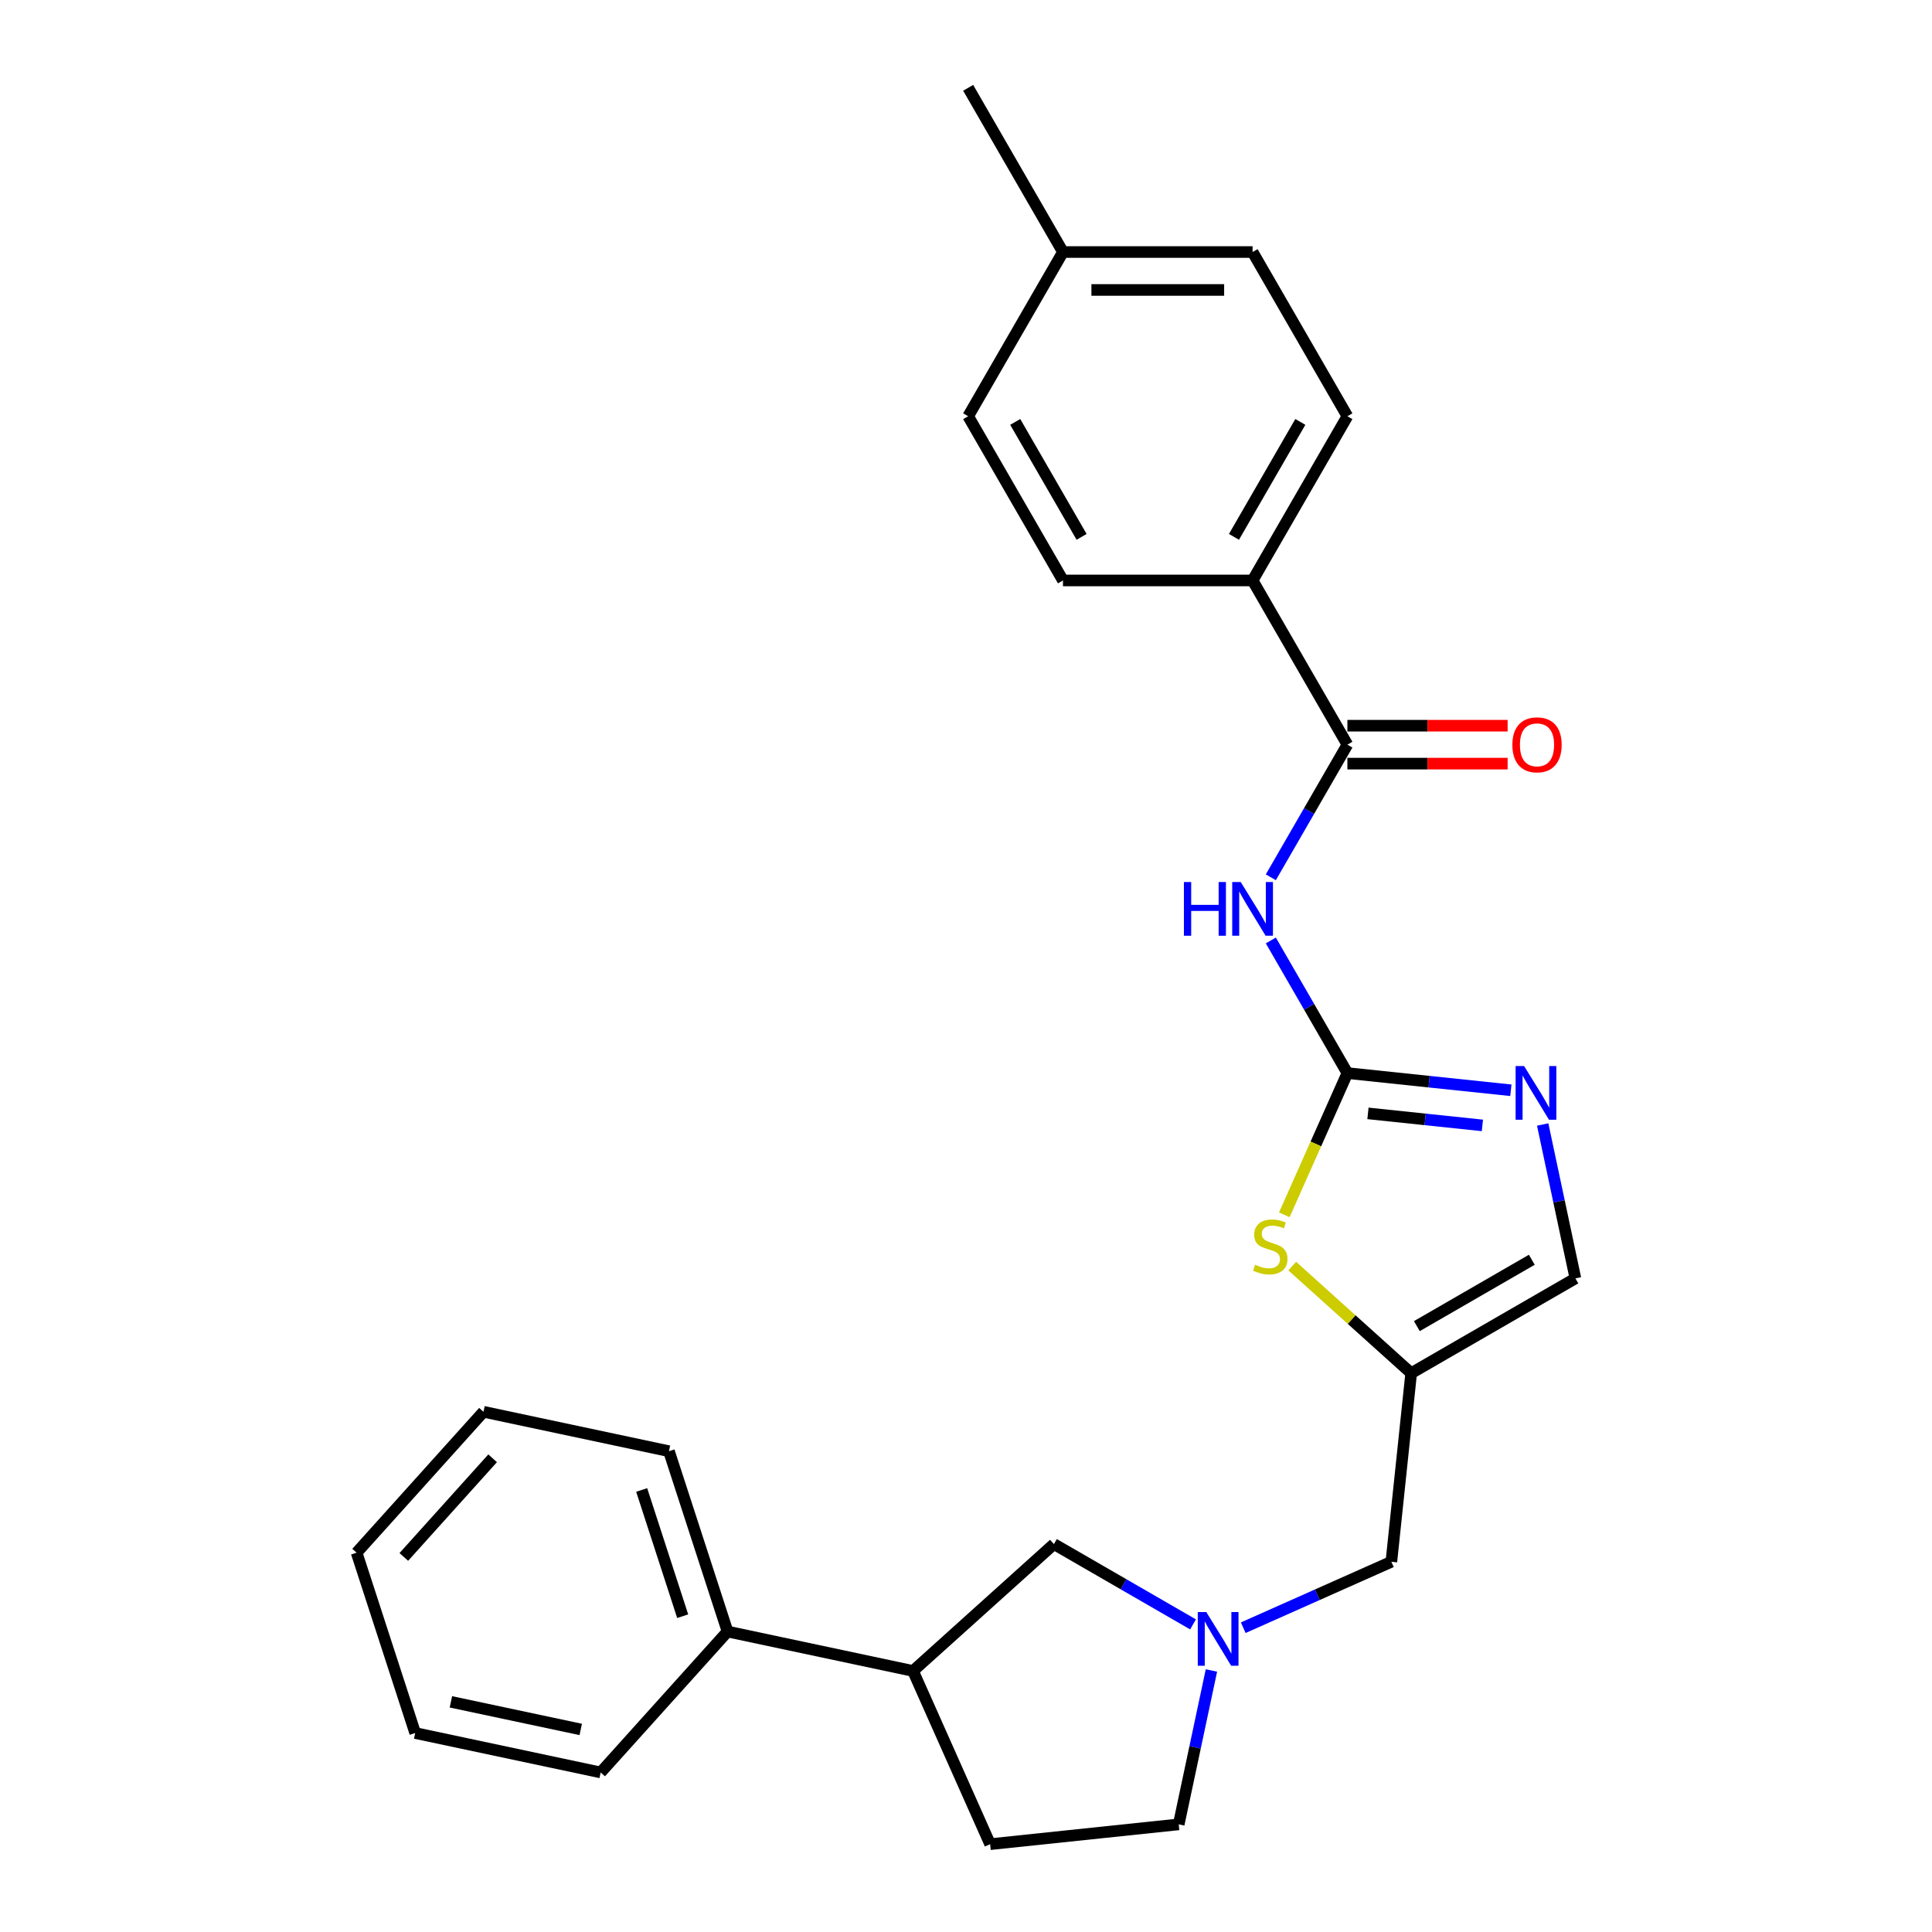 <?xml version='1.0' encoding='iso-8859-1'?>
<svg version='1.1' baseProfile='full'
              xmlns='http://www.w3.org/2000/svg'
                      xmlns:rdkit='http://www.rdkit.org/xml'
                      xmlns:xlink='http://www.w3.org/1999/xlink'
                  xml:space='preserve'
width='1000px' height='1000px' viewBox='0 0 1000 1000'>
<!-- END OF HEADER -->
<rect style='opacity:1.0;fill:#FFFFFF;stroke:none' width='1000' height='1000' x='0' y='0'> </rect>
<path class='bond-0' d='M 697.41,555.429 L 677.594,521.107' style='fill:none;fill-rule:evenodd;stroke:#000000;stroke-width:6px;stroke-linecap:butt;stroke-linejoin:miter;stroke-opacity:1' />
<path class='bond-0' d='M 677.594,521.107 L 657.778,486.784' style='fill:none;fill-rule:evenodd;stroke:#0000FF;stroke-width:6px;stroke-linecap:butt;stroke-linejoin:miter;stroke-opacity:1' />
<path class='bond-1' d='M 697.41,555.429 L 739.717,559.876' style='fill:none;fill-rule:evenodd;stroke:#000000;stroke-width:6px;stroke-linecap:butt;stroke-linejoin:miter;stroke-opacity:1' />
<path class='bond-1' d='M 739.717,559.876 L 782.023,564.322' style='fill:none;fill-rule:evenodd;stroke:#0000FF;stroke-width:6px;stroke-linecap:butt;stroke-linejoin:miter;stroke-opacity:1' />
<path class='bond-1' d='M 708.051,576.285 L 737.665,579.397' style='fill:none;fill-rule:evenodd;stroke:#000000;stroke-width:6px;stroke-linecap:butt;stroke-linejoin:miter;stroke-opacity:1' />
<path class='bond-1' d='M 737.665,579.397 L 767.279,582.51' style='fill:none;fill-rule:evenodd;stroke:#0000FF;stroke-width:6px;stroke-linecap:butt;stroke-linejoin:miter;stroke-opacity:1' />
<path class='bond-3' d='M 697.41,555.429 L 681.082,592.103' style='fill:none;fill-rule:evenodd;stroke:#000000;stroke-width:6px;stroke-linecap:butt;stroke-linejoin:miter;stroke-opacity:1' />
<path class='bond-3' d='M 681.082,592.103 L 664.754,628.777' style='fill:none;fill-rule:evenodd;stroke:#CCCC00;stroke-width:6px;stroke-linecap:butt;stroke-linejoin:miter;stroke-opacity:1' />
<path class='bond-2' d='M 657.778,454.083 L 677.594,419.76' style='fill:none;fill-rule:evenodd;stroke:#0000FF;stroke-width:6px;stroke-linecap:butt;stroke-linejoin:miter;stroke-opacity:1' />
<path class='bond-2' d='M 677.594,419.76 L 697.41,385.438' style='fill:none;fill-rule:evenodd;stroke:#000000;stroke-width:6px;stroke-linecap:butt;stroke-linejoin:miter;stroke-opacity:1' />
<path class='bond-6' d='M 798.493,582.039 L 806.958,621.864' style='fill:none;fill-rule:evenodd;stroke:#0000FF;stroke-width:6px;stroke-linecap:butt;stroke-linejoin:miter;stroke-opacity:1' />
<path class='bond-6' d='M 806.958,621.864 L 815.423,661.688' style='fill:none;fill-rule:evenodd;stroke:#000000;stroke-width:6px;stroke-linecap:butt;stroke-linejoin:miter;stroke-opacity:1' />
<path class='bond-7' d='M 697.41,385.438 L 648.338,300.442' style='fill:none;fill-rule:evenodd;stroke:#000000;stroke-width:6px;stroke-linecap:butt;stroke-linejoin:miter;stroke-opacity:1' />
<path class='bond-11' d='M 697.41,395.252 L 738.877,395.252' style='fill:none;fill-rule:evenodd;stroke:#000000;stroke-width:6px;stroke-linecap:butt;stroke-linejoin:miter;stroke-opacity:1' />
<path class='bond-11' d='M 738.877,395.252 L 780.343,395.252' style='fill:none;fill-rule:evenodd;stroke:#FF0000;stroke-width:6px;stroke-linecap:butt;stroke-linejoin:miter;stroke-opacity:1' />
<path class='bond-11' d='M 697.41,375.623 L 738.877,375.623' style='fill:none;fill-rule:evenodd;stroke:#000000;stroke-width:6px;stroke-linecap:butt;stroke-linejoin:miter;stroke-opacity:1' />
<path class='bond-11' d='M 738.877,375.623 L 780.343,375.623' style='fill:none;fill-rule:evenodd;stroke:#FF0000;stroke-width:6px;stroke-linecap:butt;stroke-linejoin:miter;stroke-opacity:1' />
<path class='bond-4' d='M 668.857,655.322 L 699.642,683.041' style='fill:none;fill-rule:evenodd;stroke:#CCCC00;stroke-width:6px;stroke-linecap:butt;stroke-linejoin:miter;stroke-opacity:1' />
<path class='bond-4' d='M 699.642,683.041 L 730.427,710.76' style='fill:none;fill-rule:evenodd;stroke:#000000;stroke-width:6px;stroke-linecap:butt;stroke-linejoin:miter;stroke-opacity:1' />
<path class='bond-10' d='M 730.427,710.76 L 720.168,808.368' style='fill:none;fill-rule:evenodd;stroke:#000000;stroke-width:6px;stroke-linecap:butt;stroke-linejoin:miter;stroke-opacity:1' />
<path class='bond-26' d='M 730.427,710.76 L 815.423,661.688' style='fill:none;fill-rule:evenodd;stroke:#000000;stroke-width:6px;stroke-linecap:butt;stroke-linejoin:miter;stroke-opacity:1' />
<path class='bond-26' d='M 733.362,686.4 L 792.859,652.05' style='fill:none;fill-rule:evenodd;stroke:#000000;stroke-width:6px;stroke-linecap:butt;stroke-linejoin:miter;stroke-opacity:1' />
<path class='bond-5' d='M 643.503,842.501 L 681.836,825.434' style='fill:none;fill-rule:evenodd;stroke:#0000FF;stroke-width:6px;stroke-linecap:butt;stroke-linejoin:miter;stroke-opacity:1' />
<path class='bond-5' d='M 681.836,825.434 L 720.168,808.368' style='fill:none;fill-rule:evenodd;stroke:#000000;stroke-width:6px;stroke-linecap:butt;stroke-linejoin:miter;stroke-opacity:1' />
<path class='bond-9' d='M 617.514,840.784 L 581.513,819.999' style='fill:none;fill-rule:evenodd;stroke:#0000FF;stroke-width:6px;stroke-linecap:butt;stroke-linejoin:miter;stroke-opacity:1' />
<path class='bond-9' d='M 581.513,819.999 L 545.513,799.214' style='fill:none;fill-rule:evenodd;stroke:#000000;stroke-width:6px;stroke-linecap:butt;stroke-linejoin:miter;stroke-opacity:1' />
<path class='bond-14' d='M 627.033,864.637 L 618.568,904.462' style='fill:none;fill-rule:evenodd;stroke:#0000FF;stroke-width:6px;stroke-linecap:butt;stroke-linejoin:miter;stroke-opacity:1' />
<path class='bond-14' d='M 618.568,904.462 L 610.103,944.287' style='fill:none;fill-rule:evenodd;stroke:#000000;stroke-width:6px;stroke-linecap:butt;stroke-linejoin:miter;stroke-opacity:1' />
<path class='bond-15' d='M 648.338,300.442 L 697.41,215.446' style='fill:none;fill-rule:evenodd;stroke:#000000;stroke-width:6px;stroke-linecap:butt;stroke-linejoin:miter;stroke-opacity:1' />
<path class='bond-15' d='M 638.7,277.878 L 673.05,218.381' style='fill:none;fill-rule:evenodd;stroke:#000000;stroke-width:6px;stroke-linecap:butt;stroke-linejoin:miter;stroke-opacity:1' />
<path class='bond-16' d='M 648.338,300.442 L 550.193,300.442' style='fill:none;fill-rule:evenodd;stroke:#000000;stroke-width:6px;stroke-linecap:butt;stroke-linejoin:miter;stroke-opacity:1' />
<path class='bond-8' d='M 472.577,864.886 L 545.513,799.214' style='fill:none;fill-rule:evenodd;stroke:#000000;stroke-width:6px;stroke-linecap:butt;stroke-linejoin:miter;stroke-opacity:1' />
<path class='bond-13' d='M 472.577,864.886 L 376.577,844.48' style='fill:none;fill-rule:evenodd;stroke:#000000;stroke-width:6px;stroke-linecap:butt;stroke-linejoin:miter;stroke-opacity:1' />
<path class='bond-27' d='M 472.577,864.886 L 512.496,954.545' style='fill:none;fill-rule:evenodd;stroke:#000000;stroke-width:6px;stroke-linecap:butt;stroke-linejoin:miter;stroke-opacity:1' />
<path class='bond-12' d='M 512.496,954.545 L 610.103,944.287' style='fill:none;fill-rule:evenodd;stroke:#000000;stroke-width:6px;stroke-linecap:butt;stroke-linejoin:miter;stroke-opacity:1' />
<path class='bond-20' d='M 376.577,844.48 L 346.249,751.139' style='fill:none;fill-rule:evenodd;stroke:#000000;stroke-width:6px;stroke-linecap:butt;stroke-linejoin:miter;stroke-opacity:1' />
<path class='bond-20' d='M 353.36,836.545 L 332.13,771.206' style='fill:none;fill-rule:evenodd;stroke:#000000;stroke-width:6px;stroke-linecap:butt;stroke-linejoin:miter;stroke-opacity:1' />
<path class='bond-21' d='M 376.577,844.48 L 310.905,917.416' style='fill:none;fill-rule:evenodd;stroke:#000000;stroke-width:6px;stroke-linecap:butt;stroke-linejoin:miter;stroke-opacity:1' />
<path class='bond-18' d='M 697.41,215.446 L 648.338,130.45' style='fill:none;fill-rule:evenodd;stroke:#000000;stroke-width:6px;stroke-linecap:butt;stroke-linejoin:miter;stroke-opacity:1' />
<path class='bond-17' d='M 550.193,300.442 L 501.121,215.446' style='fill:none;fill-rule:evenodd;stroke:#000000;stroke-width:6px;stroke-linecap:butt;stroke-linejoin:miter;stroke-opacity:1' />
<path class='bond-17' d='M 559.832,277.878 L 525.481,218.381' style='fill:none;fill-rule:evenodd;stroke:#000000;stroke-width:6px;stroke-linecap:butt;stroke-linejoin:miter;stroke-opacity:1' />
<path class='bond-19' d='M 501.121,215.446 L 550.193,130.45' style='fill:none;fill-rule:evenodd;stroke:#000000;stroke-width:6px;stroke-linecap:butt;stroke-linejoin:miter;stroke-opacity:1' />
<path class='bond-28' d='M 648.338,130.45 L 550.193,130.45' style='fill:none;fill-rule:evenodd;stroke:#000000;stroke-width:6px;stroke-linecap:butt;stroke-linejoin:miter;stroke-opacity:1' />
<path class='bond-28' d='M 633.616,150.079 L 564.915,150.079' style='fill:none;fill-rule:evenodd;stroke:#000000;stroke-width:6px;stroke-linecap:butt;stroke-linejoin:miter;stroke-opacity:1' />
<path class='bond-22' d='M 550.193,130.45 L 501.121,45.455' style='fill:none;fill-rule:evenodd;stroke:#000000;stroke-width:6px;stroke-linecap:butt;stroke-linejoin:miter;stroke-opacity:1' />
<path class='bond-24' d='M 346.249,751.139 L 250.249,730.734' style='fill:none;fill-rule:evenodd;stroke:#000000;stroke-width:6px;stroke-linecap:butt;stroke-linejoin:miter;stroke-opacity:1' />
<path class='bond-23' d='M 310.905,917.416 L 214.905,897.011' style='fill:none;fill-rule:evenodd;stroke:#000000;stroke-width:6px;stroke-linecap:butt;stroke-linejoin:miter;stroke-opacity:1' />
<path class='bond-23' d='M 300.587,895.155 L 233.387,880.872' style='fill:none;fill-rule:evenodd;stroke:#000000;stroke-width:6px;stroke-linecap:butt;stroke-linejoin:miter;stroke-opacity:1' />
<path class='bond-25' d='M 214.905,897.011 L 184.577,803.67' style='fill:none;fill-rule:evenodd;stroke:#000000;stroke-width:6px;stroke-linecap:butt;stroke-linejoin:miter;stroke-opacity:1' />
<path class='bond-29' d='M 250.249,730.734 L 184.577,803.67' style='fill:none;fill-rule:evenodd;stroke:#000000;stroke-width:6px;stroke-linecap:butt;stroke-linejoin:miter;stroke-opacity:1' />
<path class='bond-29' d='M 254.985,754.809 L 209.015,805.864' style='fill:none;fill-rule:evenodd;stroke:#000000;stroke-width:6px;stroke-linecap:butt;stroke-linejoin:miter;stroke-opacity:1' />
<path  class='atom-1' d='M 612.79 456.536
L 616.559 456.536
L 616.559 468.353
L 630.77 468.353
L 630.77 456.536
L 634.539 456.536
L 634.539 484.331
L 630.77 484.331
L 630.77 471.493
L 616.559 471.493
L 616.559 484.331
L 612.79 484.331
L 612.79 456.536
' fill='#0000FF'/>
<path  class='atom-1' d='M 642.194 456.536
L 651.302 471.258
Q 652.205 472.71, 653.658 475.341
Q 655.11 477.971, 655.189 478.128
L 655.189 456.536
L 658.879 456.536
L 658.879 484.331
L 655.071 484.331
L 645.296 468.235
Q 644.157 466.351, 642.94 464.191
Q 641.762 462.032, 641.409 461.365
L 641.409 484.331
L 637.797 484.331
L 637.797 456.536
L 642.194 456.536
' fill='#0000FF'/>
<path  class='atom-2' d='M 788.874 551.791
L 797.981 566.513
Q 798.884 567.965, 800.337 570.595
Q 801.789 573.226, 801.868 573.383
L 801.868 551.791
L 805.558 551.791
L 805.558 579.585
L 801.75 579.585
L 791.975 563.49
Q 790.836 561.605, 789.619 559.446
Q 788.442 557.287, 788.088 556.62
L 788.088 579.585
L 784.477 579.585
L 784.477 551.791
L 788.874 551.791
' fill='#0000FF'/>
<path  class='atom-4' d='M 649.64 654.629
Q 649.954 654.746, 651.249 655.296
Q 652.545 655.846, 653.958 656.199
Q 655.411 656.513, 656.824 656.513
Q 659.454 656.513, 660.985 655.257
Q 662.516 653.961, 662.516 651.723
Q 662.516 650.192, 661.731 649.25
Q 660.985 648.308, 659.808 647.798
Q 658.63 647.287, 656.667 646.698
Q 654.194 645.953, 652.702 645.246
Q 651.249 644.539, 650.189 643.047
Q 649.169 641.556, 649.169 639.043
Q 649.169 635.549, 651.524 633.39
Q 653.919 631.231, 658.63 631.231
Q 661.849 631.231, 665.5 632.762
L 664.597 635.785
Q 661.26 634.411, 658.748 634.411
Q 656.039 634.411, 654.547 635.549
Q 653.055 636.648, 653.095 638.572
Q 653.095 640.064, 653.84 640.967
Q 654.626 641.87, 655.725 642.38
Q 656.863 642.89, 658.748 643.479
Q 661.26 644.264, 662.752 645.05
Q 664.244 645.835, 665.304 647.444
Q 666.403 649.015, 666.403 651.723
Q 666.403 655.571, 663.812 657.651
Q 661.26 659.693, 656.981 659.693
Q 654.508 659.693, 652.623 659.143
Q 650.778 658.633, 648.58 657.73
L 649.64 654.629
' fill='#CCCC00'/>
<path  class='atom-6' d='M 624.365 834.389
L 633.473 849.111
Q 634.375 850.564, 635.828 853.194
Q 637.281 855.824, 637.359 855.981
L 637.359 834.389
L 641.049 834.389
L 641.049 862.184
L 637.241 862.184
L 627.466 846.088
Q 626.328 844.204, 625.111 842.045
Q 623.933 839.885, 623.58 839.218
L 623.58 862.184
L 619.968 862.184
L 619.968 834.389
L 624.365 834.389
' fill='#0000FF'/>
<path  class='atom-12' d='M 782.796 385.516
Q 782.796 378.842, 786.094 375.113
Q 789.392 371.383, 795.555 371.383
Q 801.719 371.383, 805.016 375.113
Q 808.314 378.842, 808.314 385.516
Q 808.314 392.269, 804.977 396.116
Q 801.64 399.924, 795.555 399.924
Q 789.431 399.924, 786.094 396.116
Q 782.796 392.308, 782.796 385.516
M 795.555 396.783
Q 799.795 396.783, 802.072 393.957
Q 804.388 391.091, 804.388 385.516
Q 804.388 380.059, 802.072 377.311
Q 799.795 374.524, 795.555 374.524
Q 791.315 374.524, 788.999 377.272
Q 786.722 380.02, 786.722 385.516
Q 786.722 391.13, 788.999 393.957
Q 791.315 396.783, 795.555 396.783
' fill='#FF0000'/>
</svg>
